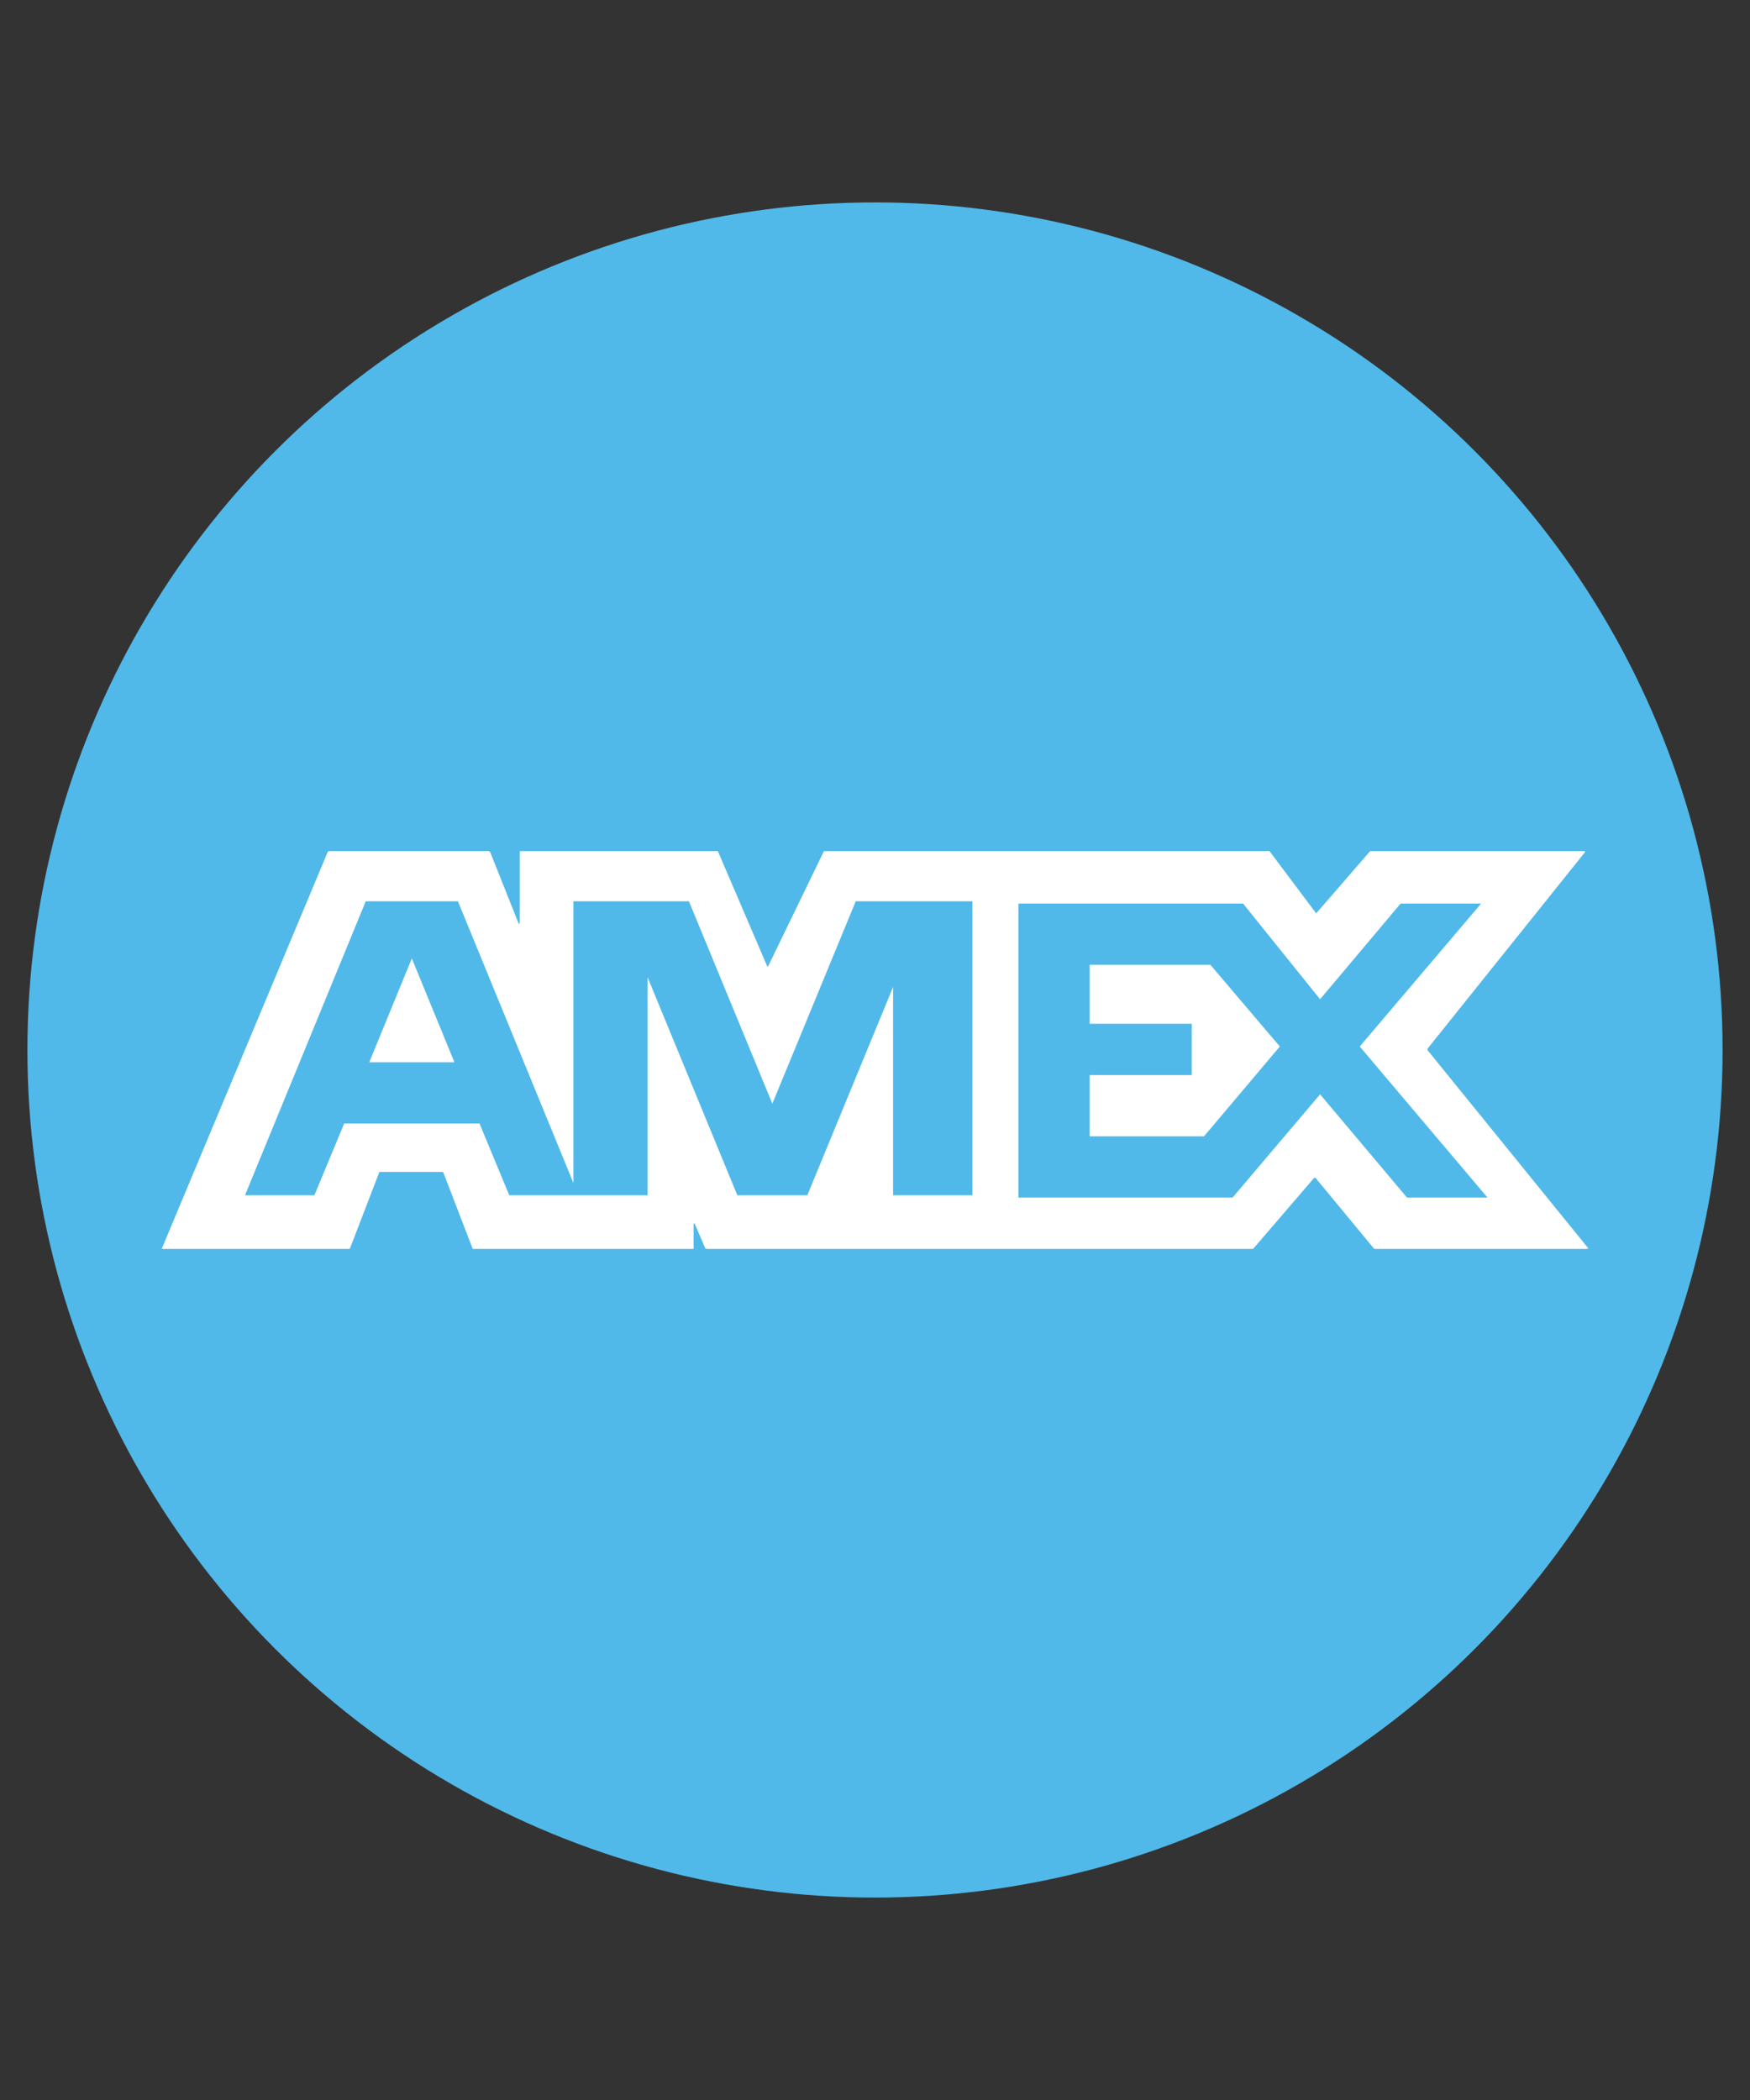 <?xml version="1.0" encoding="UTF-8"?>
<!DOCTYPE svg PUBLIC "-//W3C//DTD SVG 1.1//EN" "http://www.w3.org/Graphics/SVG/1.1/DTD/svg11.dtd">
<!-- Creator: CorelDRAW -->
<svg xmlns="http://www.w3.org/2000/svg" xml:space="preserve" width="30px" height="36px" version="1.1" style="shape-rendering:geometricPrecision; text-rendering:geometricPrecision; image-rendering:optimizeQuality; fill-rule:evenodd; clip-rule:evenodd"
viewBox="0 0 30 36"
 xmlns:xlink="http://www.w3.org/1999/xlink"
 xmlns:xodm="http://www.corel.com/coreldraw/odm/2003">
 <rect x="0" y="0" width="30" height="36" fill="#333333" stroke="none"/>
 <defs>
  <style type="text/css">
   <![CDATA[
    .fil0 {fill:#50B9E9}
    .fil2 {fill:#50B9E9;fill-rule:nonzero}
    .fil1 {fill:white;fill-rule:nonzero}
   ]]>
  </style>
 </defs>
 <g id="Camada_x0020_1">
  <circle class="fil0" cx="15" cy="18" r="14.53"/>
  <g id="_2056984692048">
   <path class="fil1" d="M27.21 21.41l-3.64 0c-0.01,0 -0.01,0 -0.02,-0.01l-1 -1.21c-0.01,0 -0.02,0 -0.02,0l-1.04 1.21c0,0.01 -0.01,0.01 -0.01,0.01l-9.37 0c-0.01,0 -0.01,-0.01 -0.02,-0.01l-0.18 -0.42c0,-0.01 -0.02,-0.01 -0.02,0.01l0 0.4c0,0.01 0,0.02 -0.01,0.02l-3.77 0c-0.01,0 -0.01,-0.01 -0.01,-0.01l-0.5 -1.3c0,0 -0.01,-0.01 -0.01,-0.01l-1.08 0c0,0 -0.01,0.01 -0.01,0.01l-0.5 1.3c0,0 -0.01,0.01 -0.01,0.01l-3.2 0c-0.01,0 -0.02,-0.01 -0.01,-0.02l2.84 -6.79c0,0 0.01,-0.01 0.01,-0.01l2.75 0c0.01,0 0.01,0.01 0.02,0.01l0.49 1.23c0,0.01 0.02,0 0.02,-0.01l0 -1.21c0,-0.01 0.01,-0.02 0.01,-0.02l3.38 0c0,0 0.01,0.01 0.01,0.01l0.84 1.96c0,0.01 0.02,0.01 0.02,0l0.95 -1.96c0,0 0,-0.01 0.01,-0.01l7.63 0c0.01,0 0.01,0 0.01,0.01l0.78 1.04c0,0.01 0.01,0.01 0.02,0.01l0.91 -1.05c0.01,-0.01 0.01,-0.01 0.01,-0.01l3.67 0c0.01,0 0.02,0.02 0.01,0.02l-2.7 3.37c0,0.01 0,0.01 0,0.02l2.75 3.39c0.01,0 0,0.02 -0.01,0.02z"/>
   <path class="fil2" d="M20.64 19.48l-1.96 0 0 -1.05 1.75 0 0 -0.88 -1.75 0 0 -1.01 2.07 0 1.19 1.4 -1.3 1.54zm2.67 -1.54l2.08 -2.45 -1.38 0 -1.38 1.64 -1.32 -1.64 -3.85 0 0 5.04 3.67 0 1.5 -1.77 1.49 1.77 1.38 0 -2.19 -2.59z"/>
   <path class="fil2" d="M6.33 18.21l0.73 -1.78 0.73 1.78 -1.46 0zm8.34 -2.76l-1.43 3.47 -1.43 -3.47 -1.98 0 0 4.83 -1.98 -4.83 -1.58 0 -2.07 5.04 1.19 0 0.51 -1.23 2.32 0 0.51 1.23 2.37 0 0 -3.74 1.54 3.74 1.2 0 1.47 -3.57 0 3.57 1.36 0 0 -5.04 -2 0z"/>
  </g>
 </g>
</svg>
